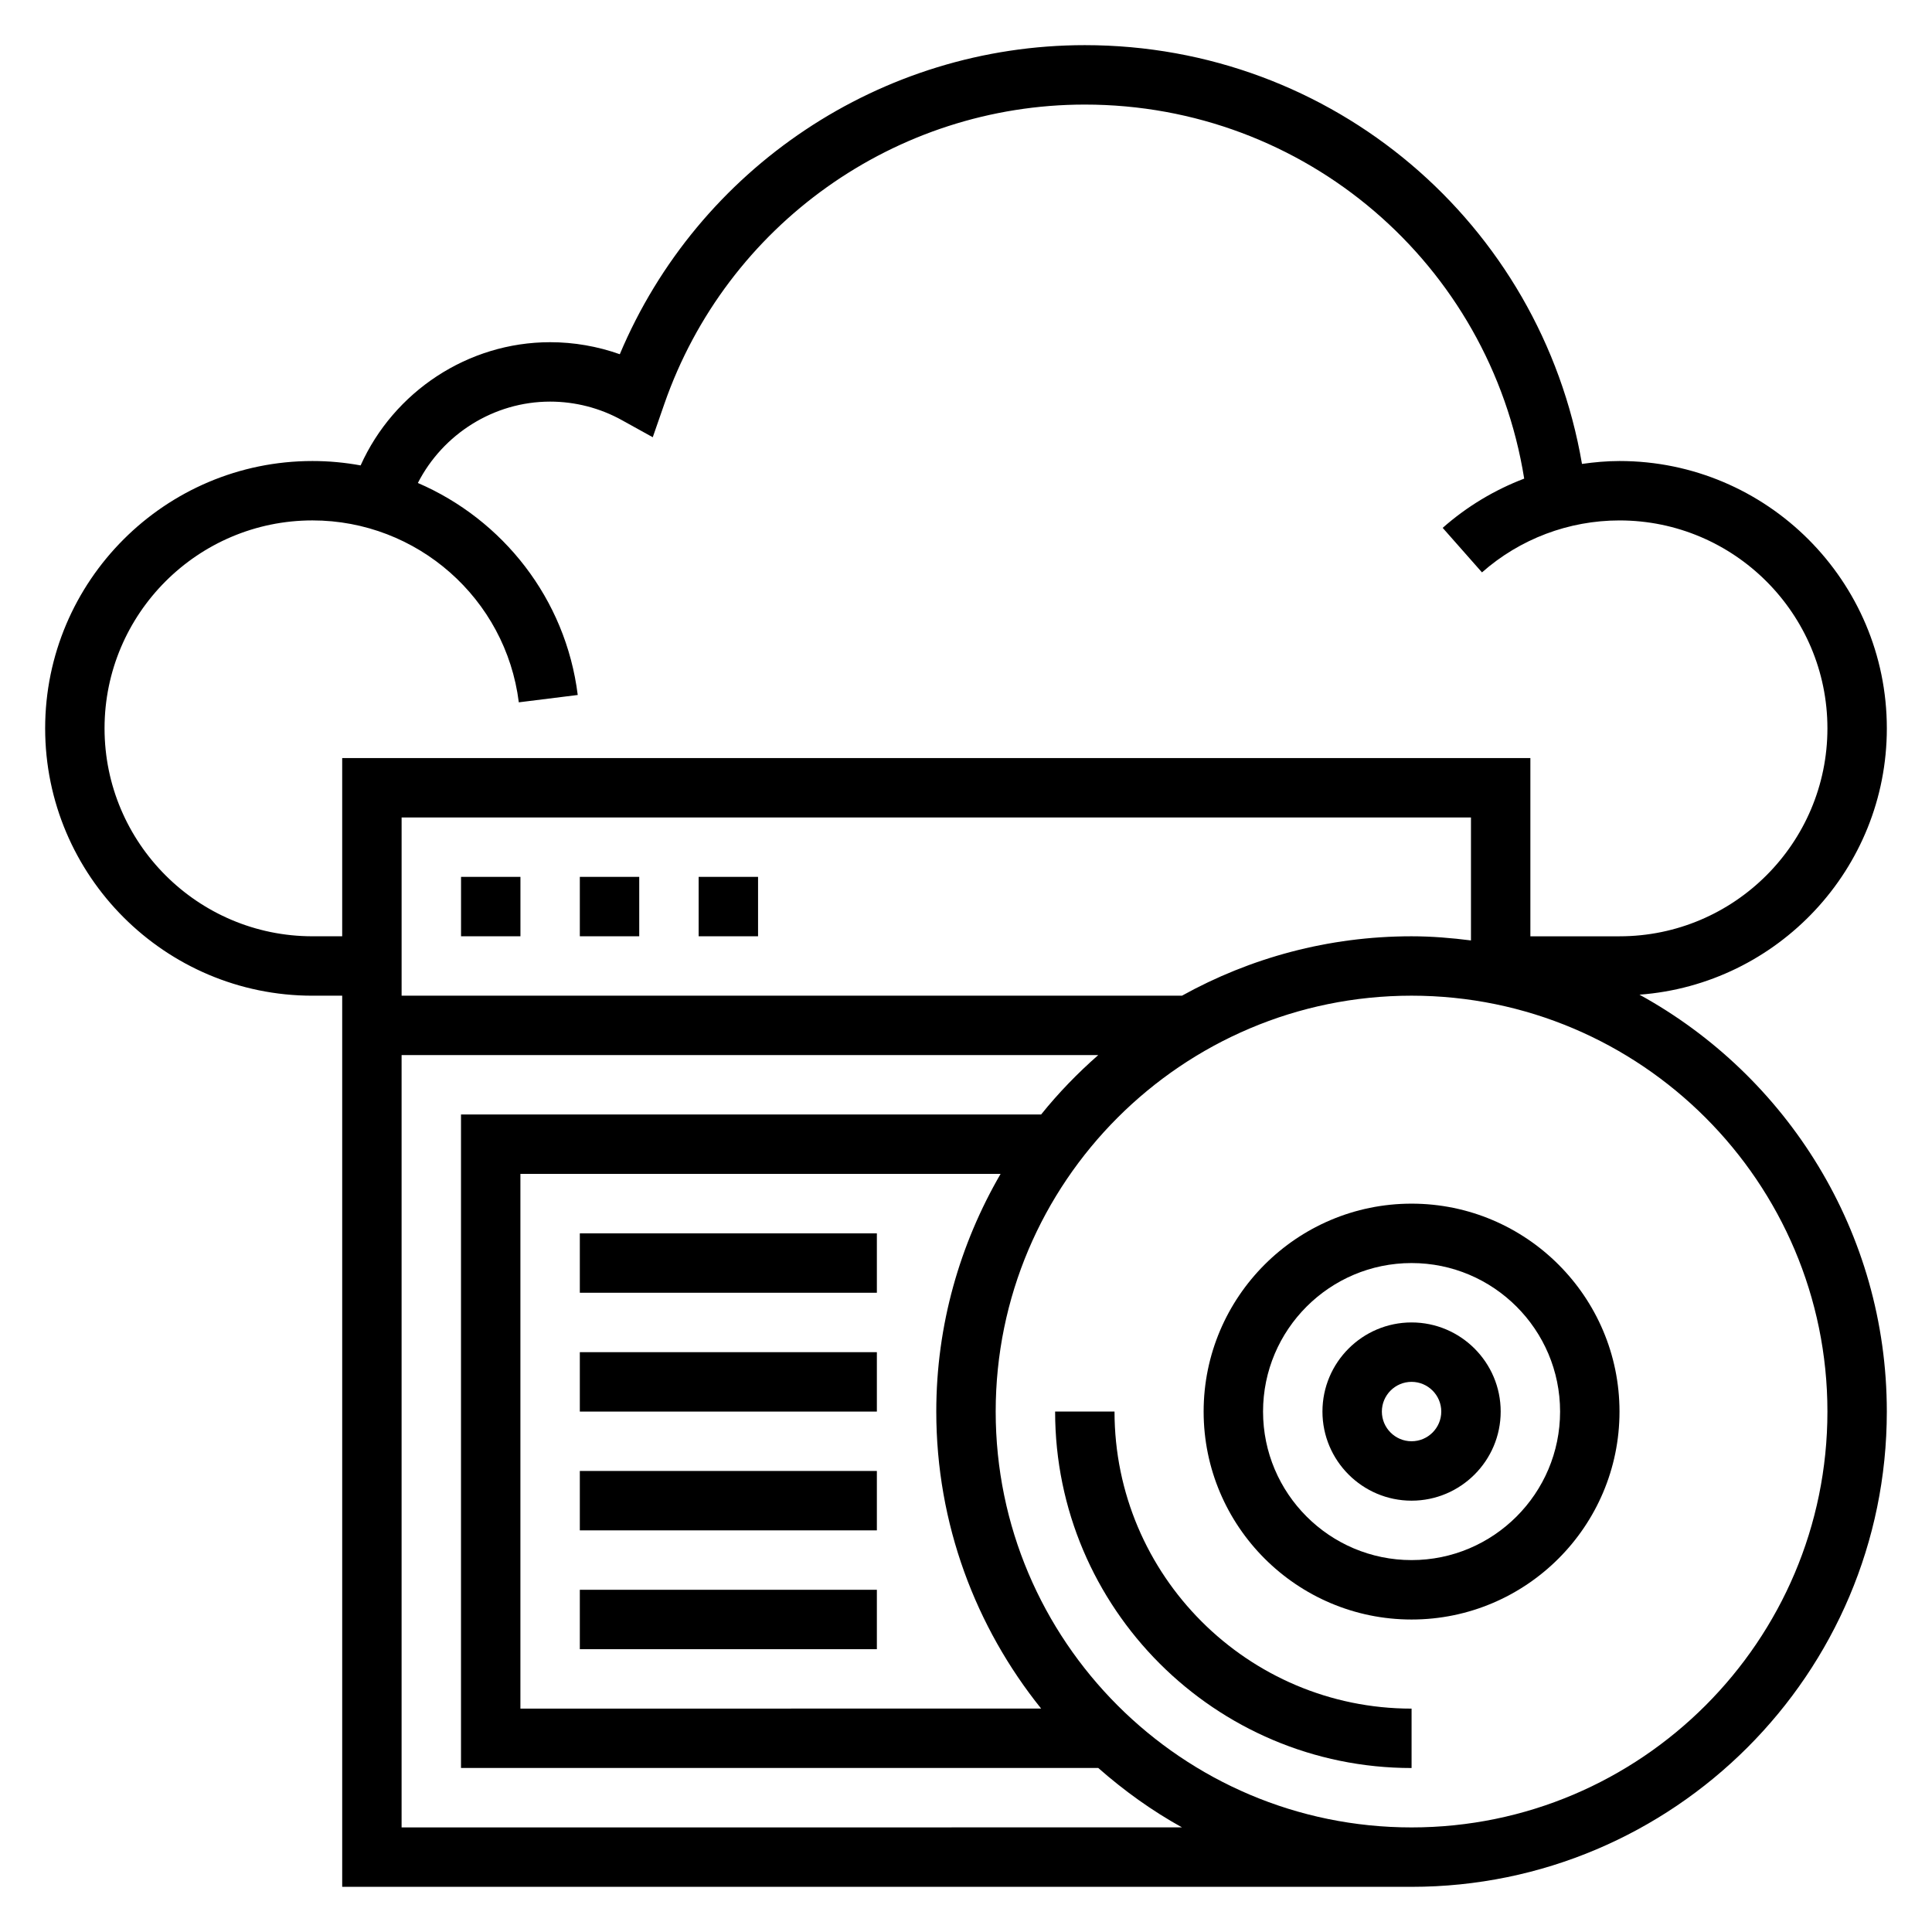 <?xml version="1.0" encoding="UTF-8"?>
<!-- Uploaded to: SVG Repo, www.svgrepo.com, Generator: SVG Repo Mixer Tools -->
<svg fill="#000000" width="800px" height="800px" version="1.1" viewBox="144 144 512 512" xmlns="http://www.w3.org/2000/svg">
 <g>
  <path d="m578.48 407.6c36.59-2.723 65.551-33.305 65.551-70.578 0-39.062-31.789-70.848-70.848-70.848-3.352 0-6.668 0.309-9.941 0.77-10.938-63.816-66.07-110.98-131.75-110.98-53.977 0-102.47 32.582-123.24 81.91-5.902-2.094-12.164-3.188-18.461-3.188-21.812 0-41.453 13.137-50.223 32.652-4.141-0.758-8.406-1.164-12.754-1.164-39.062 0-70.848 31.789-70.848 70.848 0 39.062 31.789 70.848 70.848 70.848h7.871v236.16h283.39c69.445 0 125.95-56.504 125.95-125.95 0-47.57-26.527-89.055-65.551-110.48zm-121.25 0.27h-206.8v-47.23h283.39v32.582c-5.172-0.656-10.398-1.098-15.746-1.098-22.059 0-42.793 5.738-60.844 15.746zm-230.42-15.746c-30.387 0-55.105-24.719-55.105-55.105s24.719-55.105 55.105-55.105c27.742 0 51.246 20.727 54.68 48.207l15.617-1.945c-3.188-25.551-19.895-46.5-42.367-56.184 6.621-12.957 20.129-21.562 35.047-21.562 6.644 0 13.219 1.691 19.02 4.914l8.18 4.527 3.07-8.832c16.5-47.449 61.285-79.328 111.43-79.328 58.371 0 107.29 42.211 116.44 99.125-7.863 3-15.191 7.391-21.602 13.051l10.414 11.801c10.062-8.879 23.004-13.77 36.441-13.77 30.387 0 55.105 24.719 55.105 55.105 0 30.387-24.719 55.105-55.105 55.105h-23.617v-47.23l-314.88-0.004v47.23zm23.617 236.16v-204.68h184.62c-5.481 4.816-10.562 10.051-15.137 15.742l-153.74 0.004v173.18h168.88c6.809 5.992 14.199 11.32 22.191 15.742zm158.74-173.19c-10.766 18.555-17.043 40.023-17.043 62.977 0 29.781 10.445 57.137 27.789 78.719l-138 0.004v-141.7zm108.91 173.19c-60.773 0-110.21-49.438-110.21-110.21 0-60.773 49.438-110.21 110.21-110.21 60.773 0 110.21 49.438 110.21 110.21 0.004 60.77-49.434 110.21-110.21 110.21z"/>
  <path d="m518.08 494.46c-13.02 0-23.617 10.598-23.617 23.617s10.598 23.617 23.617 23.617 23.617-10.598 23.617-23.617-10.598-23.617-23.617-23.617zm0 31.488c-4.336 0-7.871-3.535-7.871-7.871s3.535-7.871 7.871-7.871 7.871 3.535 7.871 7.871c0 4.34-3.531 7.871-7.871 7.871z"/>
  <path d="m518.08 462.98c-30.387 0-55.105 24.719-55.105 55.105s24.719 55.105 55.105 55.105 55.105-24.719 55.105-55.105c0-30.391-24.719-55.105-55.105-55.105zm0 94.461c-21.703 0-39.359-17.656-39.359-39.359s17.656-39.359 39.359-39.359 39.359 17.656 39.359 39.359-17.656 39.359-39.359 39.359z"/>
  <path d="m439.36 518.08h-15.742c0 52.09 42.375 94.465 94.465 94.465v-15.742c-43.41 0-78.723-35.316-78.723-78.723z"/>
  <path d="m266.18 376.38h15.742v15.742h-15.742z"/>
  <path d="m297.66 376.38h15.742v15.742h-15.742z"/>
  <path d="m329.15 376.38h15.742v15.742h-15.742z"/>
  <path d="m297.66 470.85h78.719v15.742h-78.719z"/>
  <path d="m297.66 502.34h78.719v15.742h-78.719z"/>
  <path d="m297.66 533.82h78.719v15.742h-78.719z"/>
  <path d="m297.66 565.31h78.719v15.742h-78.719z"/>
 </g>
</svg>